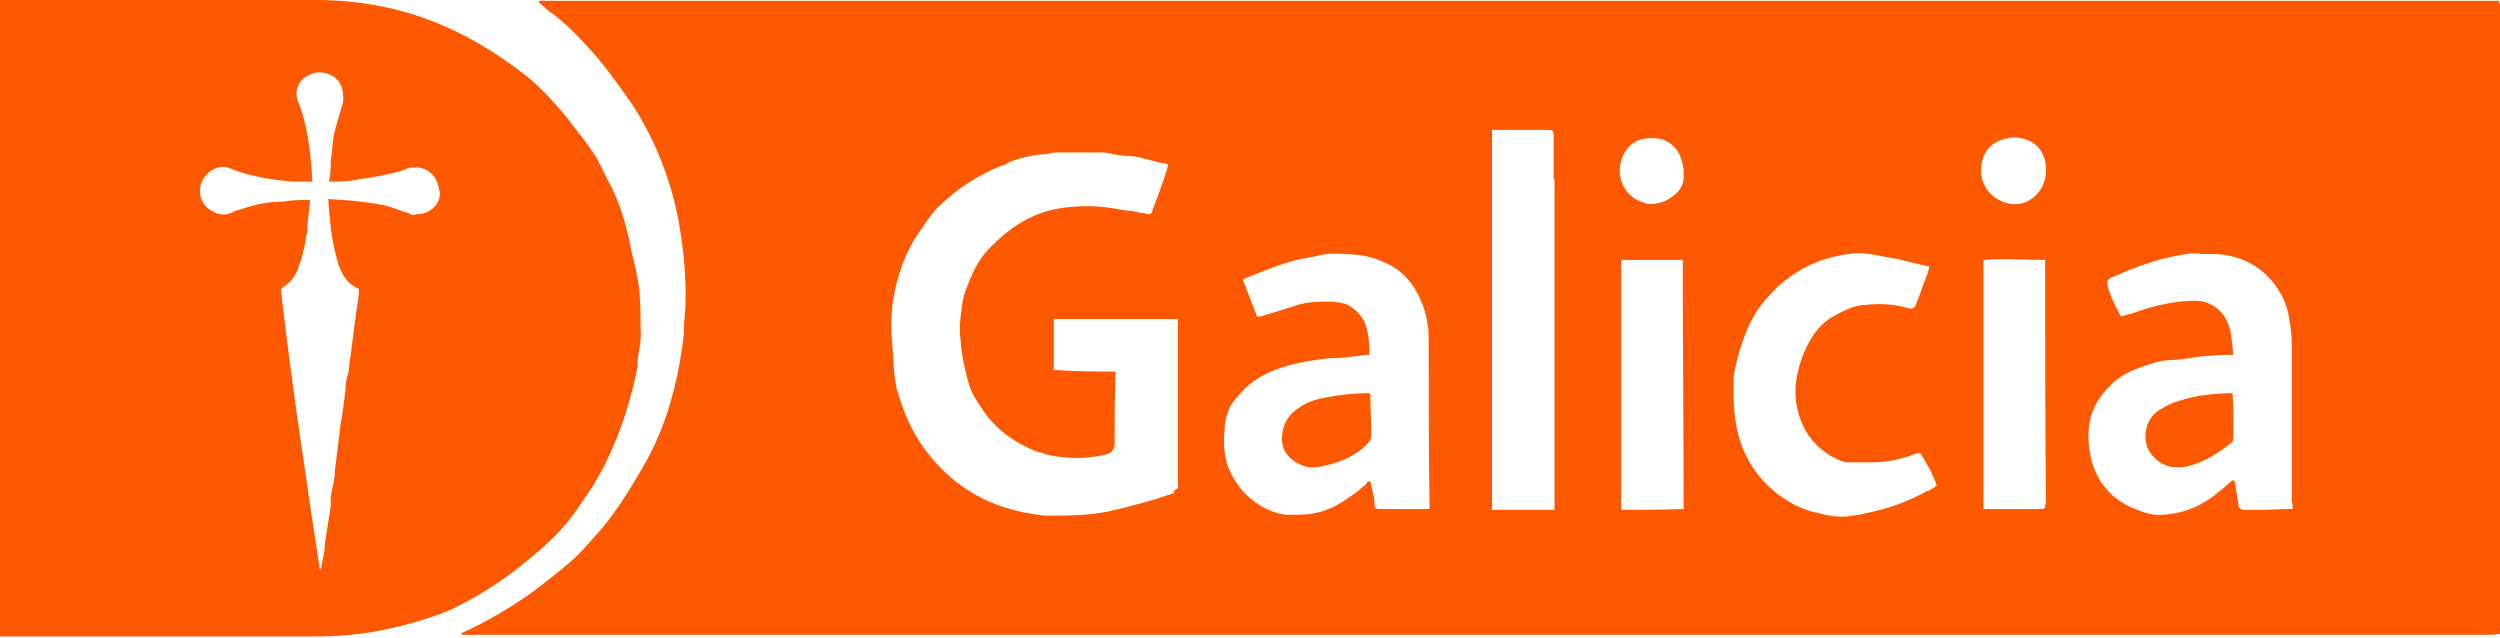 <?xml version="1.0" encoding="UTF-8"?>
<svg id="Layer_1" data-name="Layer 1" xmlns="http://www.w3.org/2000/svg" version="1.1" viewBox="0 0 300.1 76.6">
  <defs>
    <style>
      .cls-1 {
        fill: none;
      }

      .cls-1, .cls-2, .cls-3 {
        stroke-width: 0px;
      }

      .cls-2 {
        fill: #fba875;
      }

      .cls-3 {
        fill: #fe5900;
      }
    </style>
  </defs>
  <rect class="cls-1" x="-75" y="-71.6" width="450" height="220"/>
  <g>
    <path class="cls-2" d="M299.9,76.6h.1c0,0-.1,0-.1,0Z"/>
    <g>
      <path class="cls-3" d="M300,.1H64.7v.2c.6.5,1.1,1,1.7,1.4,2,1.5,3.6,3.3,5.2,5.1,1.6,1.9,3,3.9,4.4,5.9,1.8,2.8,3.2,5.8,4.2,8.9.7,2.1,1.2,4.3,1.5,6.4.4,2.5.6,5,.6,7.5s-.2,2.6-.2,3.9-.3,2.8-.5,4.1c-.8,4.5-2.2,8.8-4.5,12.7-1.7,2.9-3.4,5.7-5.7,8.2-1,1.1-1.9,2.2-3,3.1-1.5,1.3-3.2,2.6-4.8,3.8-2.6,1.8-5.3,3.4-8.2,4.7v.2h243.1c.5,0,1,0,1.5-.1h.1V.3c-.1.3-.1.1-.1-.2ZM140.9,59.2c-2.6.9-5.2,1.6-7.9,2.2-2,.4-4.1.5-6.2.5s-1.4,0-2.1-.1c-4.9-.6-9.1-2.6-12.4-6.3-2.2-2.4-3.6-5.2-4.5-8.3-.3-.9-.4-1.9-.5-2.9-.1-1.6-.2-3.2-.3-4.7,0-1.2,0-2.3.2-3.5.5-3.1,1.5-6,3.4-8.6.5-.7,1-1.5,1.6-2.2.2-.3.5-.5.8-.8,2.1-2,4.5-3.5,7.2-4.6.4,0,.7-.3,1.1-.5,1.3-.5,2.7-.8,4.2-.9.4,0,.9-.2,1.3-.2,1.8,0,3.6,0,5.4,0,1,0,1.9.4,2.9.4,1.5,0,3,.6,4.5.9.2,0,.4,0,.6.2,0,.2-.1.3-.1.5-.5,1.6-1.1,3.2-1.7,4.8-.2.7-.3.7-1,.5-.5,0-1.1-.2-1.6-.3-1,0-1.9-.3-2.9-.4-1.6-.2-3.3-.2-4.9,0-3.9.4-6.9,2.4-9.5,5.2-.9,1-1.5,2.1-2,3.3-.4,1-.9,2.1-1,3.2-.2,1.4-.4,2.7-.2,4.1.1,1.8.5,3.6,1,5.4.3,1,.8,1.8,1.4,2.7,1.7,2.7,4.1,4.4,7,5.5.4,0,.7.2,1.1.3,2.3.5,4.5.5,6.8,0q1.2-.2,1.2-1.4c0-2.7,0-5.4.1-8.1v-.5c-2.5,0-4.9,0-7.3-.2h-.1v-6.1h14.8s0,0,.1,0v19.7c.1.5,0,.7-.5.9ZM171.6,61.1h-6c-.5,0-.6-.1-.6-.6s-.1-1-.2-1.4c-.1-.4-.2-.8-.3-1.3-.3-.1-.4.1-.5.3-.7.6-1.4,1.2-2.2,1.7-1.4,1-2.9,1.7-4.6,1.9-.8.1-1.7.1-2.6.1s-2.3-.5-3.3-1.1c-1.8-1.1-3.1-2.7-3.9-4.7-.2-.6-.3-1.2-.4-1.8-.1-.8-.1-1.7,0-2.5,0-.9.2-1.7.5-2.5s.9-1.4,1.5-2.1c1.3-1.5,3.1-2.4,4.9-3,1.9-.6,3.8-.9,5.7-1.1,1.5,0,3-.2,4.5-.4.1,0,.2,0,.3,0,0-1.3-.1-2.5-.5-3.7-.4-1-1.2-1.8-2.1-2.3-.6-.3-1.3-.3-2-.4-1.5,0-3.1,0-4.6.6-1.3.4-2.6.8-3.9,1.2-.1,0-.2,0-.4,0-.6-1.5-1.1-2.9-1.7-4.4.1,0,.2-.2.3-.2,2.1-.8,4.1-1.7,6.2-2.2.8-.2,1.7-.3,2.5-.5,1.1-.3,2.1-.3,3.2-.2,1.7,0,3.4.3,5,1.1,1.6.7,2.8,1.9,3.7,3.5.9,1.7,1.4,3.5,1.4,5.5,0,6.7,0,13.3.1,20,0,.1,0,.3,0,.5ZM186.6,21.4v39.8h-7.5V15.6h.1c.1,0,.2,0,.2,0,.2,0,.4,0,.5,0h6q.6,0,.6.5c0,1.8,0,3.6,0,5.5ZM194.6,61.2v-30h7.4c0,10,.1,19.9.1,29.9-2.5.1-5,.1-7.5.1ZM200.1,24c-.5.3-1.1.4-1.7.5-.4,0-.8,0-1.1-.2-2-.5-3.5-2.8-2.6-5.3.7-1.8,2-2.5,3.9-2.4,1.8,0,3.1,1.4,3.4,3.2.1.3.1.7.1,1,.2,1.5-.7,2.5-2,3.2ZM231.4,58.9c-2.3,1.3-4.8,2.2-7.4,2.7-.8.2-1.5.3-2.3.4-1.2.1-2.3-.1-3.4-.4-1.4-.3-2.7-.8-3.9-1.6-2.1-1.3-3.7-3.1-4.8-5.3-1.1-2.2-1.4-4.5-1.5-6.8v-2.5c0-.5.2-1.1.3-1.6.2-1.3.7-2.5,1.1-3.7.6-1.5,1.4-3,2.5-4.2,2.3-2.7,5.2-4.5,8.7-5.2,1.3-.3,2.6-.4,3.8-.2,1.1.2,2.2.4,3.3.6,1.2.3,2.4.6,3.8.9-.1.3-.1.6-.2.8-.5,1.2-.9,2.5-1.4,3.7-.2.5-.4.6-.9.5-1.7-.5-3.4-.6-5.1-.4-1.3,0-2.5.6-3.6,1.2-1.8.9-2.9,2.4-3.7,4.2-.4.9-.7,1.8-.9,2.7-.7,2.9,0,5.7,1.4,7.7,1.1,1.5,2.5,2.5,4.3,3.1.2,0,.4,0,.7,0h2.5c1.9,0,3.7-.4,5.4-1.1.1,0,.2,0,.4,0,.8,1.2,1.5,2.5,2,3.9-.5.3-.8.5-1.1.7ZM245.5,60.7c0,.3-.1.4-.4.4h-7v-29.9c2.4-.2,4.9,0,7.4,0v1c0,9.4,0,18.8.1,28.2-.1.2-.1.3-.1.4ZM241.8,24.5c-1.7,0-3.9-1.4-4-3.9,0-2.7,1.6-3.9,3.9-4.1,1,0,2,.3,2.8,1,.8.8,1.1,1.8,1.1,2.8.1,2.3-1.7,4.3-3.8,4.2ZM275.2,61.1c-1.4,0-2.7.1-4,.1h-1.8q-.6,0-.7-.6c-.1-.9-.3-1.7-.4-2.6,0-.1,0-.2-.1-.3-.3-.1-.4.1-.5.2-.7.6-1.5,1.3-2.2,1.8-1.8,1.3-3.8,2-6,2.1-1.1.1-2.2-.3-3.2-.7-2.8-1.1-4.6-3.2-5.3-6.1-.3-1.4-.4-2.7-.2-4.1.3-2,1.4-3.6,2.8-4.9,1.3-1.2,2.9-1.8,4.5-2.3.9-.3,1.9-.5,2.8-.5,1.1,0,2.1-.3,3.2-.4s2.2-.2,3.3-.2.4,0,.7,0c-.1-.6-.1-1.2-.2-1.7,0-.4-.1-.9-.2-1.3-.3-1.2-.9-2.2-2-2.9-.7-.4-1.4-.6-2.2-.6-2,0-3.9.4-5.7.9-.7.2-1.4.5-2.1.7-.3,0-.7.2-1.1.3-.6-1.2-1.3-2.4-1.6-3.7q-.2-.7.5-1c2.5-1.1,5.1-2.1,7.8-2.6,1-.2,2-.4,3-.2.6,0,1.2,0,1.8,0,3,.2,5.5,1.5,7.2,4,.8,1.1,1.3,2.4,1.5,3.8.2,1,.3,2,.3,3v18.8c.1.4.1.6.1,1Z"/>
      <path class="cls-3" d="M69.3,61.1c.6-.9,1.3-1.9,1.9-2.8,1.7-2.8,3-5.8,4-9,.5-1.7,1-3.4,1.3-5.2.1-.4,0-.9.1-1.3.2-1.1.4-2.3.3-3.4,0-1.3,0-2.5-.1-3.8,0-.6-.1-1.2-.2-1.8-.2-1.1-.4-2.1-.7-3.2-.6-3-1.3-6-2.8-8.7-.3-.6-.6-1.2-.9-1.8-.2-.3-.3-.7-.5-1-.7-1.1-1.4-2.1-2.2-3.1-1.8-2.4-3.8-4.8-6.2-6.8-4.1-3.2-8.5-5.8-13.5-7.4-2.2-.7-4.5-1.2-6.9-1.5-1.6-.2-3.2-.3-4.9-.3H0v9.4h0v67h38c2.4,0,4.7-.2,7.1-.6,2.1-.4,4.2-.9,6.3-1.6,1.2-.4,2.4-.8,3.5-1.4,3-1.5,5.9-3.4,8.5-5.6,2.1-1.7,4.2-3.6,5.9-6.1ZM49.7,25.8c-.2,0-.4,0-.6-.2-1.1-.3-2.1-.8-3.2-1-2.1-.4-4.3-.6-6.5-.7h0c.2,2.7.4,5.2,1.2,7.7,0,.3.2.5.3.8.4,1,1.1,1.8,2.2,2.3,0,1.1-.3,2.2-.4,3.3-.3,2-.5,4-.8,6,0,.7-.3,1.4-.4,2.1,0,.9-.2,1.9-.3,2.9-.2,1.2-.4,2.3-.5,3.5-.2,1.3-.3,2.6-.5,4,0,1-.3,2-.5,3.1,0,.4,0,.7,0,1.1-.2,1.5-.5,3.1-.7,4.6,0,.8-.2,1.7-.4,2.5,0,.2,0,.4-.2.6-1.7-11.2-3.4-22.4-4.7-33.7,0,0,.3-.2.4-.3.9-.6,1.5-1.5,1.8-2.5,0-.3.3-.6.3-.9.2-.8.4-1.5.5-2.3,0-.4.2-.7.2-1.1,0-1.1.2-2.1.3-3.2,0,0,0-.2,0-.4-1,0-2.1,0-3.1.2h-.2c-1.8,0-3.5.4-5.2,1-.4,0-.7.3-1.1.4-.5.2-1,.2-1.6,0-1.6-.6-2.4-2.1-1.8-3.7.6-1.5,2.2-2.2,3.4-1.7,1.4.6,2.8.9,4.3,1.2,1.1.2,2.1.3,3.2.4.7,0,1.4,0,2.2,0s0,0,.2,0c-.2-3.3-.5-6.7-1.8-9.8-.3-.9,0-2.1.9-2.7,1-.7,2-.8,3.1-.3s1.5,1.5,1.5,2.7,0,.4,0,.5c-.3,1-.6,2.1-.9,3.1-.4,1.3-.4,2.7-.6,4.1,0,.8,0,1.6-.2,2.4,0,0,0,0,0,0,1.2,0,2.5,0,3.7-.3,1.6-.2,3.1-.5,4.7-.9.5-.2,1-.4,1.5-.5.2,0,.5,0,.8,0,1.4.2,2.3,1.2,2.5,2.6.5,1.5-1,3.1-2.7,3Z"/>
      <path class="cls-3" d="M268,47.2c-2.4,0-4.7.3-7,1.1-.8.3-1.5.7-2.2,1.2-1.5,1.3-1.7,3.8-.4,5.2,1.1,1.3,2.5,1.6,4.1,1.3,2.1-.5,3.8-1.6,5.4-2.9.1,0,.2-.4.2-.6,0-1.7,0-3.4-.1-5.3q0,0,0,0Z"/>
      <path class="cls-3" d="M164.3,47.2h-.2c-1.6,0-3.3.2-4.9.5-1.1.2-2.2.5-3.2,1.2-.8.5-1.5,1.2-1.8,2.1-.8,2.2-.1,4,2.2,4.9.2,0,.5.2.8.2.3,0,.5,0,.8,0,1.2-.2,2.4-.5,3.5-1s2-1.1,2.8-2c.2-.2.3-.5.3-.7,0-1.7-.1-3.4-.1-5.1q-.1,0-.2-.2Z"/>
    </g>
  </g>
</svg>